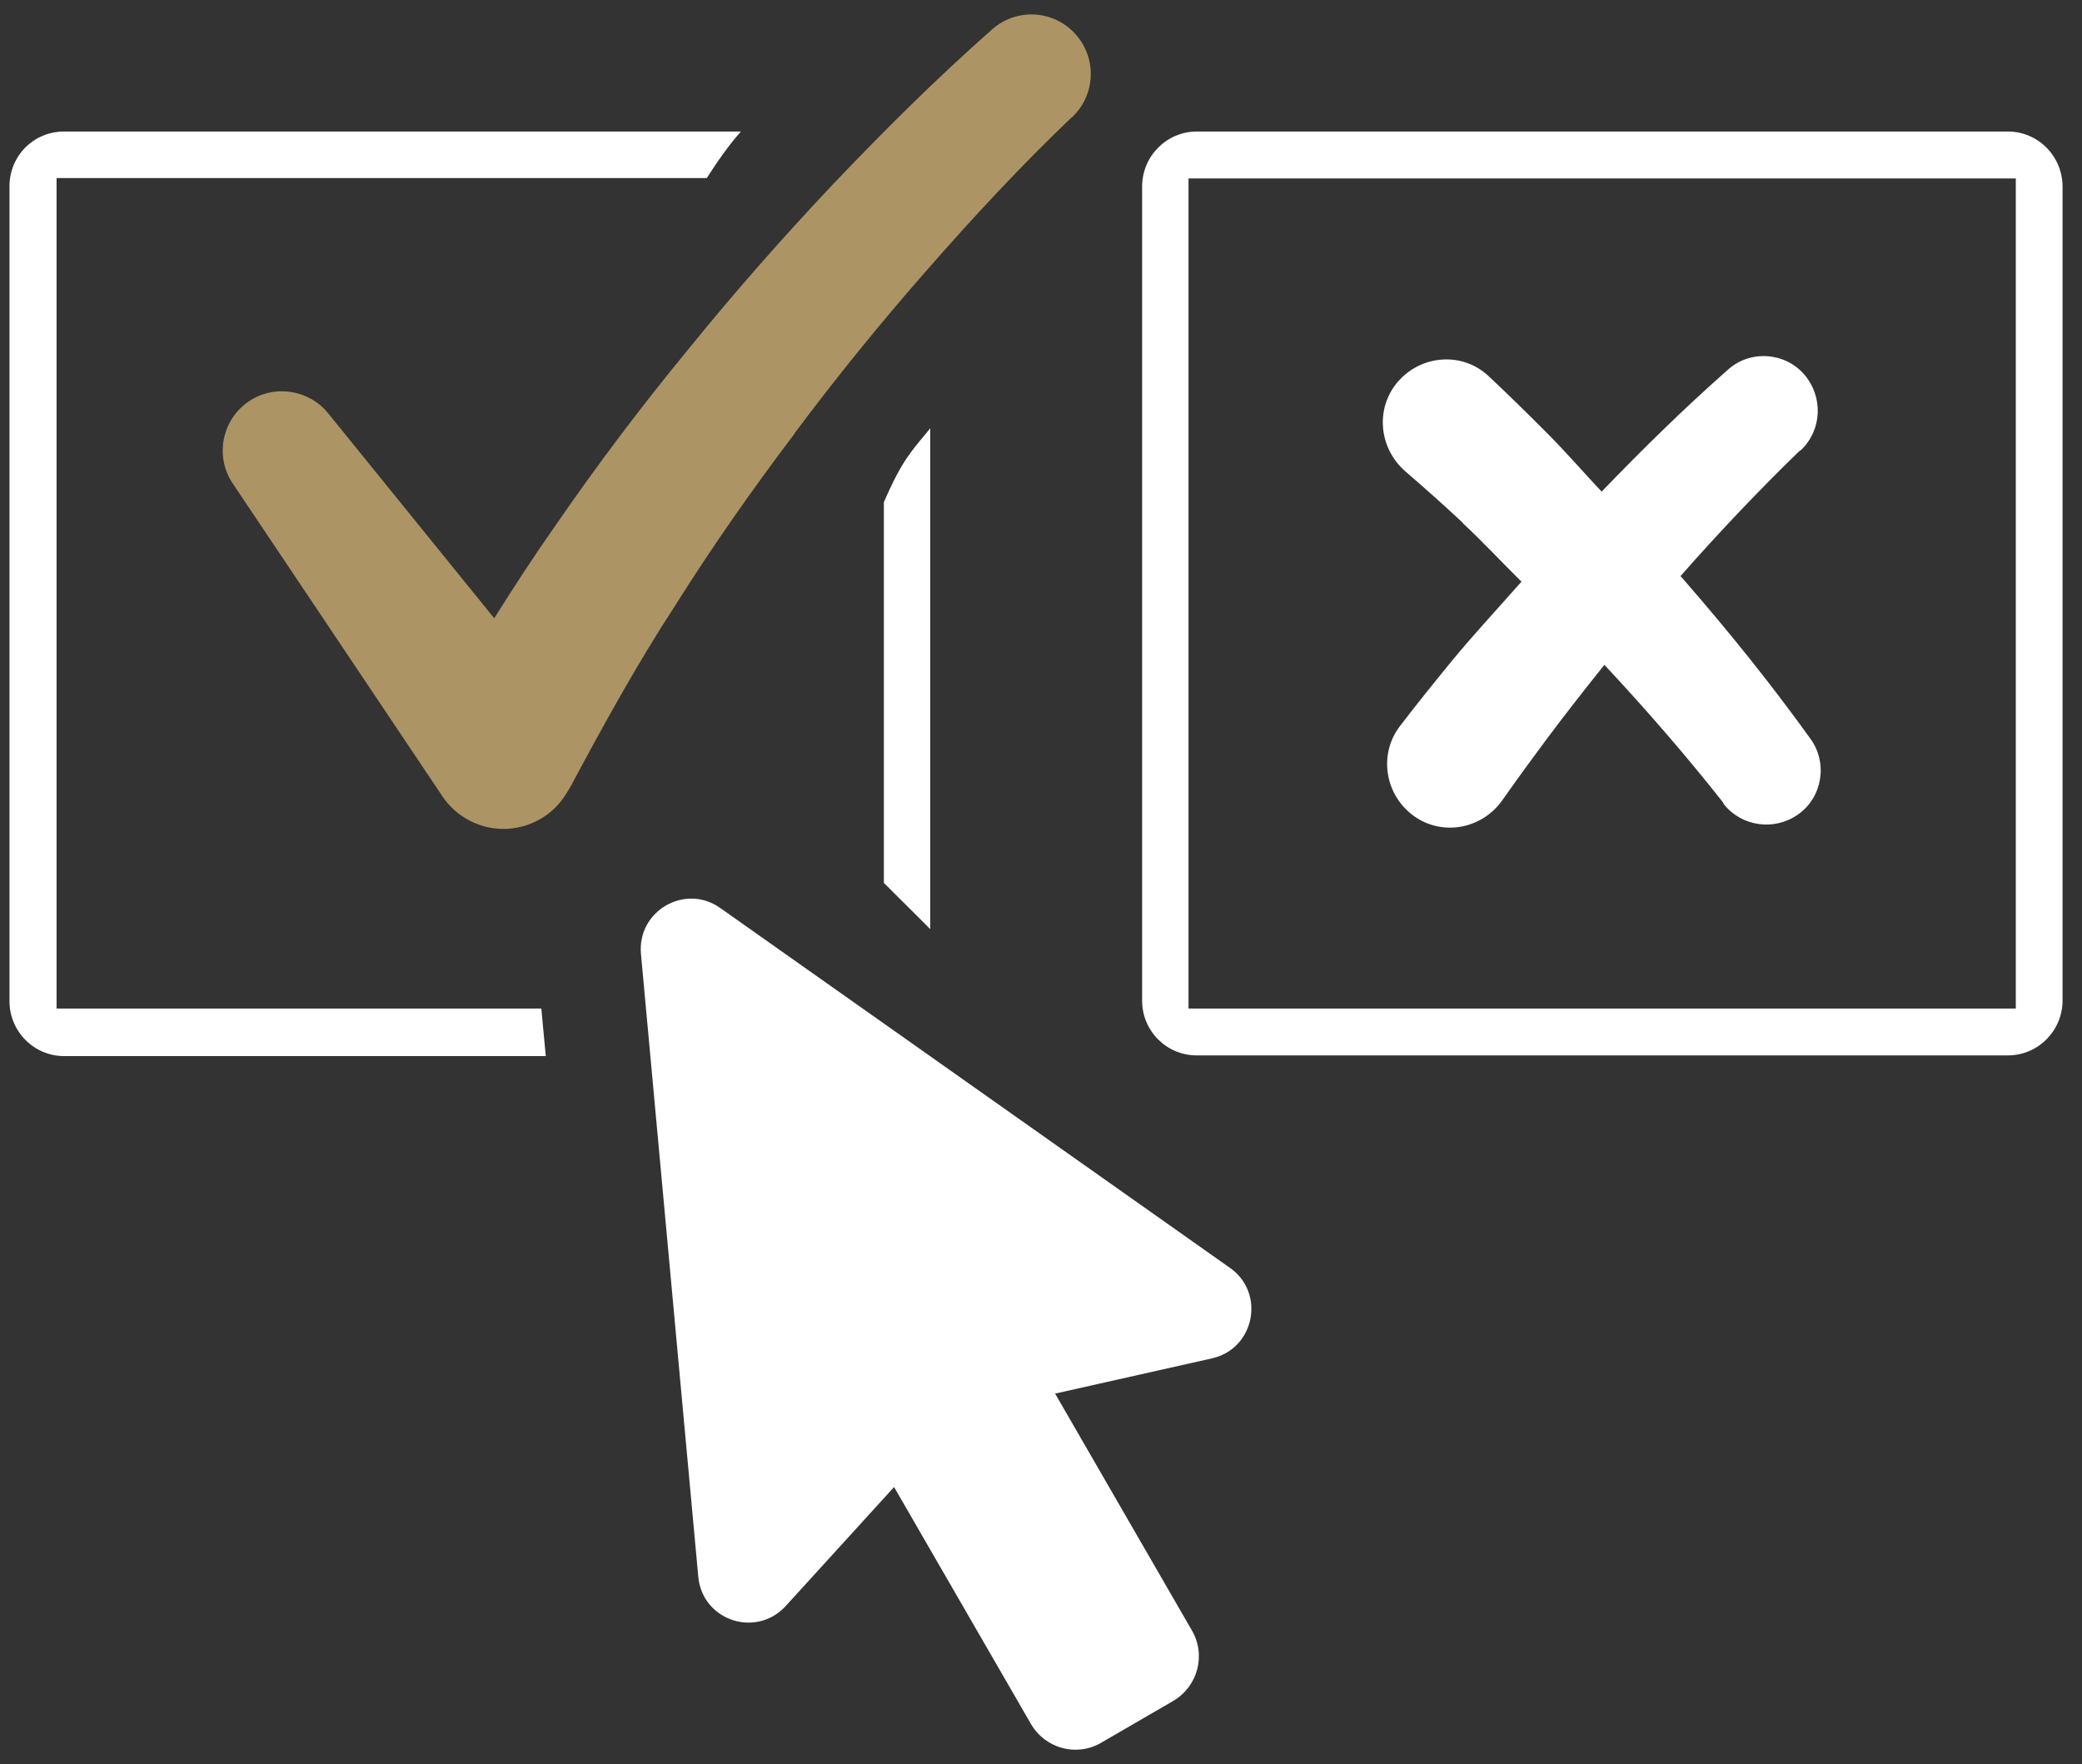 <svg width="72" height="61" viewBox="0 0 72 61" fill="none" xmlns="http://www.w3.org/2000/svg">
<rect x="0" y="0" width="72" height="61" fill="#333333" stroke="none"/>
<g clip-path="url(#clip0_1687_803)">
<path d="M18.721 34.874H1.956V6.158H24.443C24.443 6.158 25.044 5.187 25.622 4.548H2.215C1.165 4.548 0.328 5.388 0.328 6.442V34.625C0.328 35.655 1.165 36.519 2.215 36.519H18.874L18.721 34.885V34.874Z" fill="white"/>
<path d="M30.566 17.367V30.53L32.17 32.128V14.81C31.545 15.58 31.215 15.864 30.566 17.367Z" fill="white"/>
<path d="M69.44 4.548H41.384C40.346 4.548 39.497 5.4 39.497 6.454V34.601C39.497 35.655 40.346 36.495 41.384 36.495H69.44C70.478 36.495 71.327 35.643 71.327 34.601V6.454C71.327 5.4 70.478 4.548 69.44 4.548ZM69.711 34.874H41.101V6.17H69.711V34.874Z" fill="white"/>
<path d="M27.474 14.988C28.926 13.047 30.459 11.153 32.064 9.33C33.657 7.507 35.344 5.696 37.031 4.086L37.09 4.039C37.88 3.282 37.939 2.027 37.208 1.198C36.465 0.346 35.167 0.263 34.317 1.009C32.347 2.749 30.577 4.513 28.819 6.359C27.073 8.206 25.398 10.111 23.794 12.088C22.177 14.053 20.643 16.089 19.192 18.196C18.461 19.237 17.765 20.303 17.092 21.38L11.347 14.29C10.686 13.473 9.494 13.284 8.61 13.875C7.666 14.514 7.418 15.793 8.055 16.728L15.299 27.535C15.488 27.819 15.747 28.079 16.054 28.269C17.246 29.026 18.827 28.659 19.57 27.464L19.723 27.215C20.856 25.096 22.012 22.99 23.333 20.965C24.619 18.918 26.012 16.929 27.474 15V14.988Z" fill="#AC9465"/>
<path d="M42.54 43.846L24.902 31.394C23.687 30.541 22.036 31.5 22.165 32.98L24.148 54.523C24.289 56.038 26.141 56.653 27.168 55.54L30.919 51.421L35.651 59.612C36.146 60.465 37.231 60.76 38.081 60.263L40.57 58.819C41.42 58.322 41.715 57.233 41.219 56.381L36.488 48.19L41.915 46.971C43.39 46.639 43.767 44.71 42.54 43.846Z" fill="white"/>
<path d="M50.587 18.089C51.283 18.74 51.932 19.439 52.616 20.113C51.802 21.037 50.964 21.936 50.185 22.883C49.584 23.617 48.982 24.363 48.404 25.12C47.696 26.055 47.873 27.393 48.793 28.139C49.784 28.944 51.236 28.707 51.967 27.653C52.474 26.931 52.993 26.221 53.513 25.523C54.15 24.671 54.81 23.83 55.483 22.99C56.922 24.528 58.326 26.15 59.577 27.736L59.612 27.807C60.237 28.588 61.358 28.742 62.184 28.162C63.033 27.559 63.211 26.375 62.609 25.546C61.205 23.593 59.777 21.83 58.255 20.078C58.208 20.019 58.161 19.971 58.114 19.924C59.435 18.421 60.839 16.941 62.219 15.604L62.29 15.556C63.01 14.858 63.057 13.722 62.396 12.952C61.724 12.171 60.52 12.1 59.766 12.775C58.196 14.159 56.781 15.556 55.388 17C54.763 16.337 54.161 15.639 53.524 15C52.852 14.325 52.179 13.662 51.471 12.999C50.61 12.195 49.265 12.254 48.439 13.094C47.543 14.006 47.637 15.473 48.616 16.314C49.277 16.882 49.938 17.474 50.575 18.066L50.587 18.089Z" fill="white"/>
</g>
<defs>
<clipPath id="clip0_1687_803">
<rect width="71" height="60" fill="white" transform="translate(0.328 0.5)"/>
</clipPath>
</defs>
</svg>
